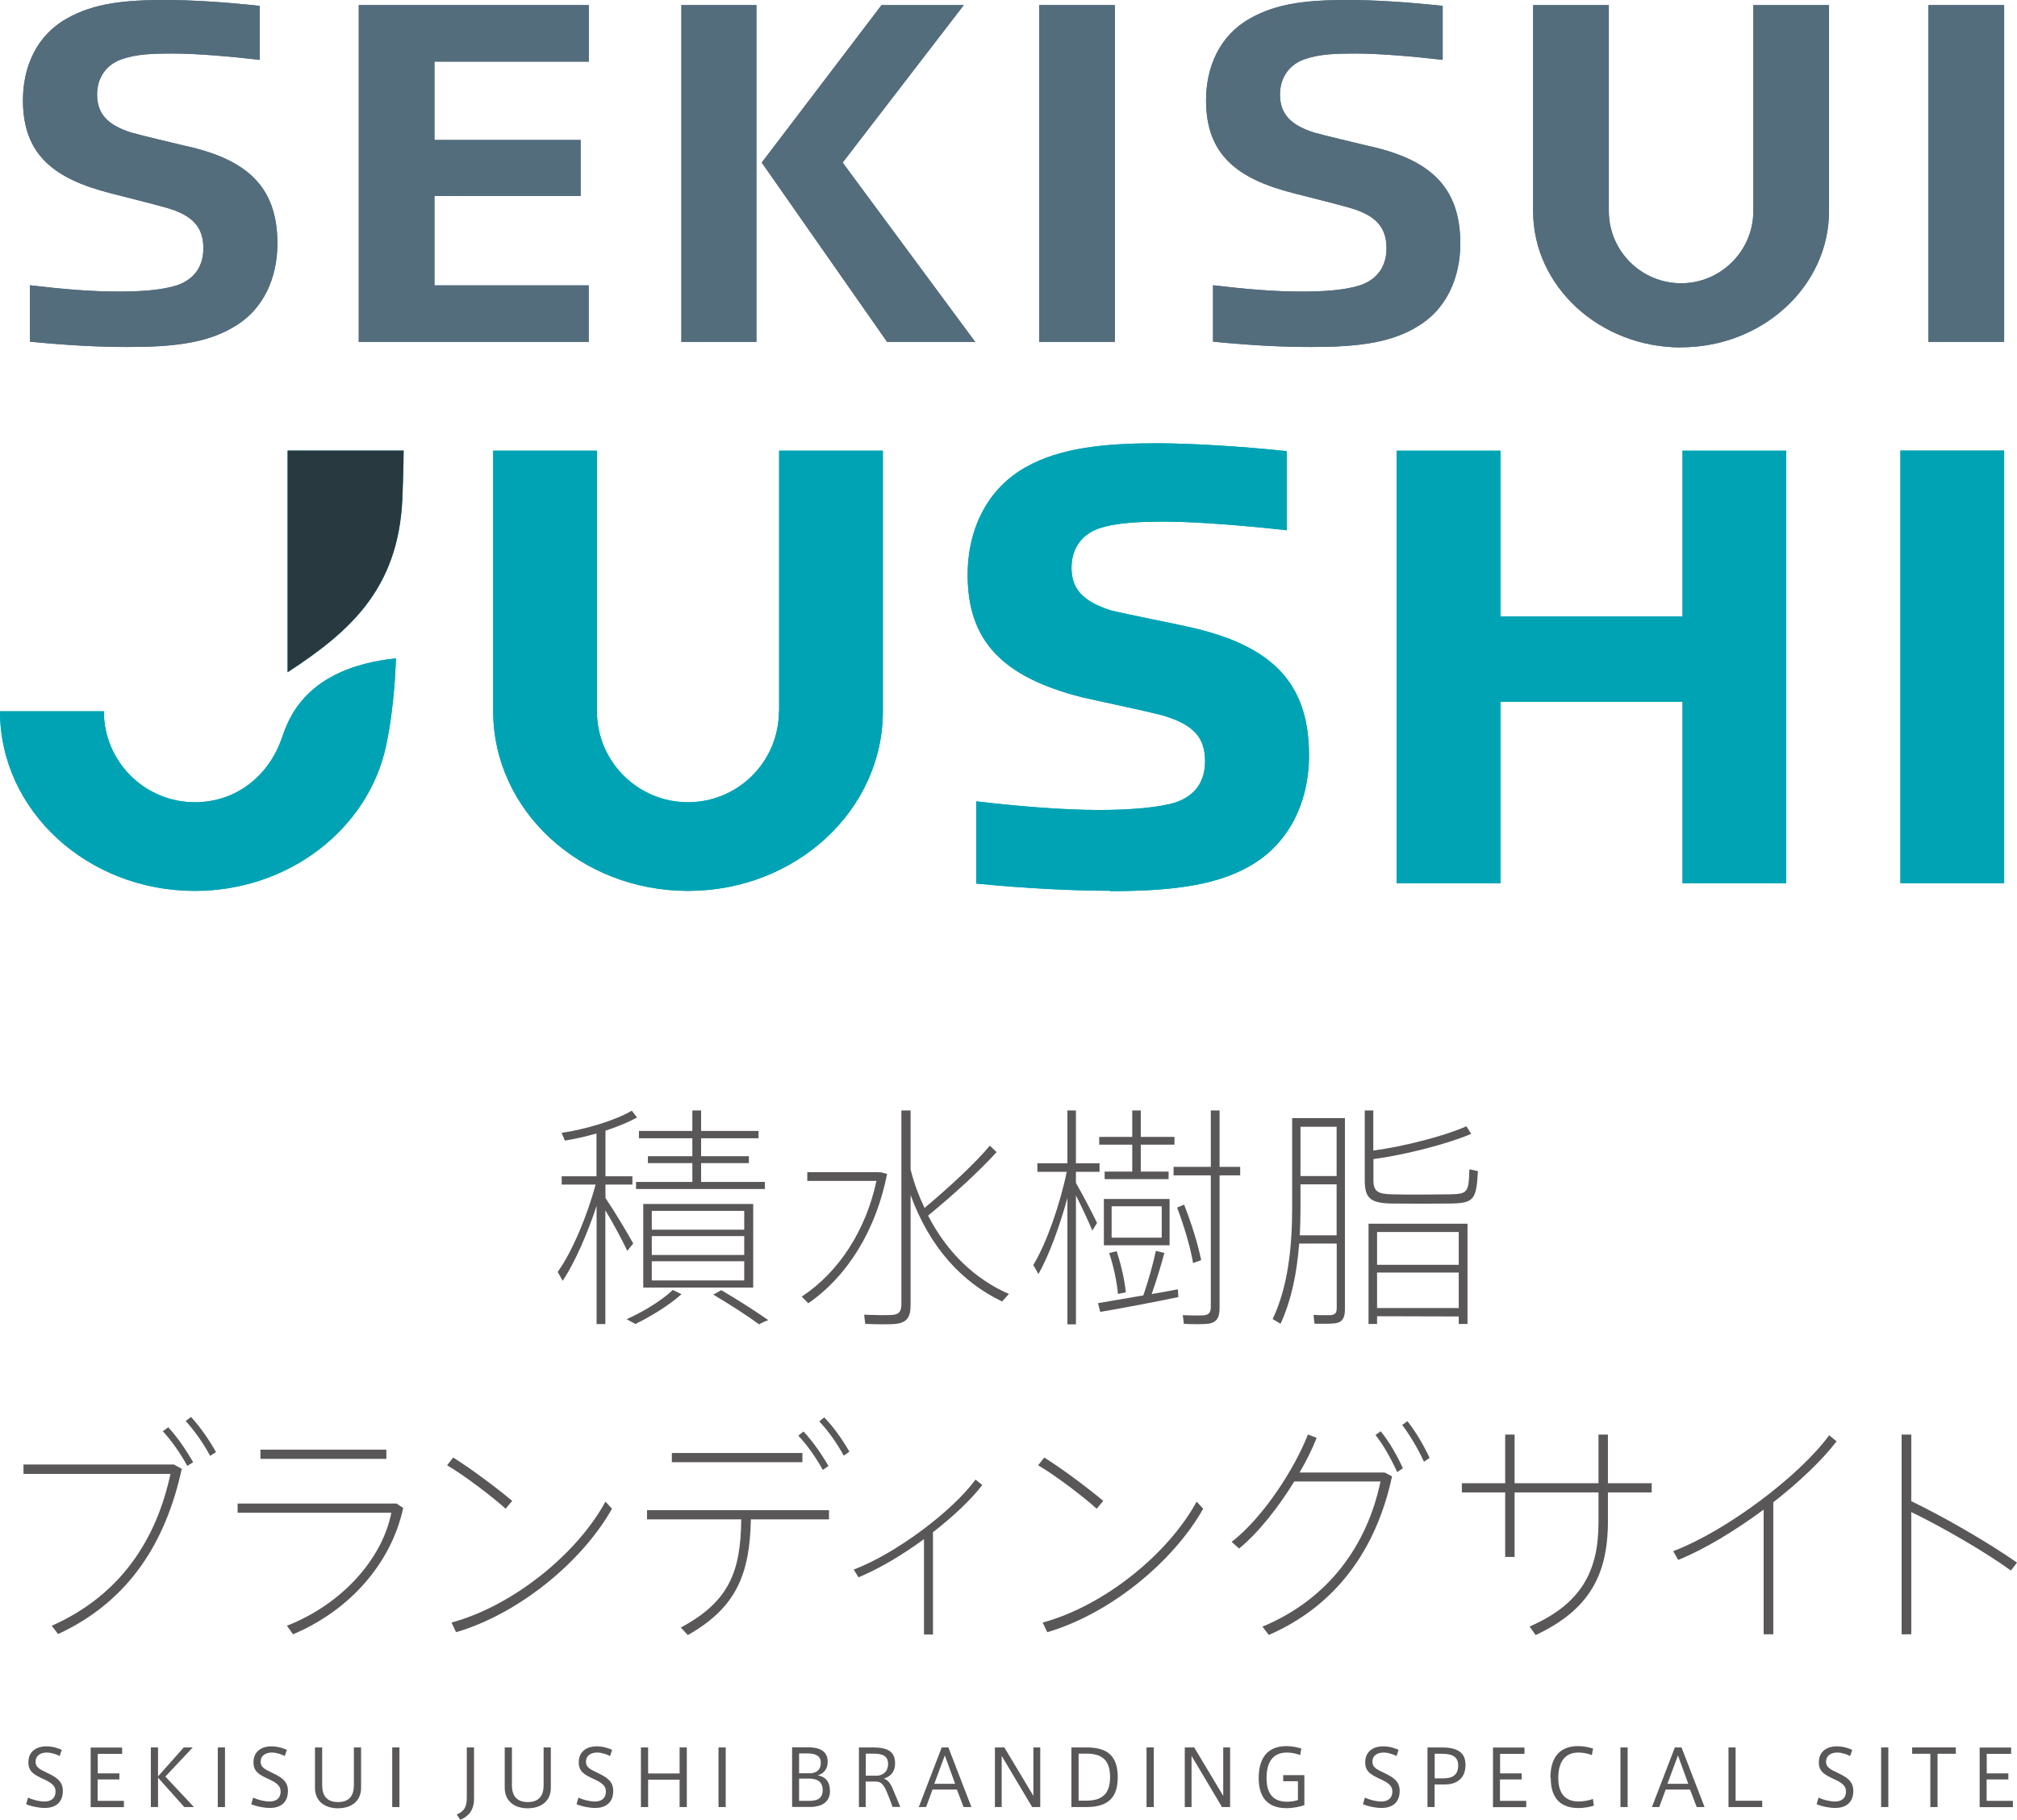 <?xml version="1.0" encoding="UTF-8"?><svg id="b" xmlns="http://www.w3.org/2000/svg" viewBox="0 0 181.99 164.21"><g id="c"><path d="M20.92,29.6c-2.46,1.41-5.51,1.71-9.37,1.71-2.56,0-5.27-.13-8.85-.48v-5.09c2.99.35,5.46.57,8.02.57,1.98,0,3.91-.13,5.26-.57,1.64-.57,2.37-1.8,2.37-3.34,0-1.98-1.06-2.99-3.29-3.64-1.55-.44-3.38-.88-5.07-1.32-5.22-1.32-7.92-3.56-7.92-8.39,0-2.99,1.21-5.84,3.96-7.38C8.51.26,11.36,0,14.89,0c2.37,0,5.31.18,8.55.53v4.87c-2.7-.31-5.7-.57-7.87-.57-1.79,0-3.24.04-4.64.53-1.55.57-2.17,1.89-2.17,3.16,0,1.8,1.01,2.77,3.04,3.43,1.45.4,3.04.75,4.78,1.18,5.56,1.19,8.45,3.6,8.45,8.83,0,2.99-1.16,6.02-4.11,7.64" fill="#546d7d"/><path d="M127.67,29.6c-2.46,1.41-5.51,1.71-9.37,1.71-2.56,0-5.27-.13-8.85-.48v-5.09c2.99.35,5.46.57,8.02.57,1.98,0,3.91-.13,5.26-.57,1.64-.57,2.37-1.8,2.37-3.34,0-1.98-1.06-2.99-3.29-3.64-1.54-.44-3.38-.88-5.07-1.32-5.22-1.32-7.92-3.56-7.92-8.39,0-2.99,1.21-5.84,3.96-7.38,2.46-1.41,5.31-1.67,8.84-1.67,2.37,0,5.31.18,8.55.53v4.87c-2.7-.31-5.7-.57-7.87-.57-1.79,0-3.24.04-4.64.53-1.55.57-2.17,1.89-2.17,3.16,0,1.8,1.01,2.77,3.04,3.43,1.45.4,3.04.75,4.78,1.18,5.56,1.19,8.45,3.6,8.45,8.83,0,2.99-1.16,6.02-4.11,7.64" fill="#546d7d"/><polygon points="52.39 17.68 39.2 17.68 39.2 25.75 53.12 25.75 53.12 30.85 32.37 30.85 32.37 .46 53.13 .46 53.13 5.56 39.2 5.56 39.2 12.63 52.39 12.63 52.39 17.68" fill="#546d7d"/><rect x="93.76" y=".46" width="6.83" height="30.39" fill="#546d7d"/><rect x="174" y=".46" width="6.83" height="30.39" fill="#546d7d"/><polygon points="80.04 30.85 87.99 30.85 76.03 14.67 86.96 .46 79.54 .46 68.73 14.67 80.04 30.85" fill="#546d7d"/><rect x="61.48" y=".46" width="6.77" height="30.39" fill="#546d7d"/><path d="M151.69,31.35c-7.37,0-13.36-5.52-13.36-12.3V.46h6.83v18.58c0,3.6,2.93,6.52,6.52,6.52s6.52-2.93,6.52-6.52V.46h6.83v18.58c0,6.78-5.99,12.3-13.36,12.3" fill="#546d7d"/><polygon points="151.81 55.63 135.38 55.63 135.38 40.67 126.02 40.67 126.02 79.7 135.38 79.7 135.38 63.33 151.81 63.33 151.81 79.7 161.17 79.7 161.17 40.67 151.81 40.67 151.81 55.63" fill="#00a3b4"/><rect x="171.47" y="40.66" width="9.36" height="39.03" fill="#00a3b4"/><path d="M100.17,80.38c-3.44,0-7.8-.23-12.09-.65v-7.42c3.66.43,7.78.78,11.06.78,2.92,0,5.51-.23,6.95-.69,1.75-.61,2.64-1.86,2.64-3.72,0-2.15-1.06-3.3-3.78-4.11-1.28-.36-6.59-1.47-7.31-1.65-7.24-1.83-10.33-5.13-10.33-11.04,0-4.32,1.91-7.86,5.24-9.72,3.14-1.79,7.28-2.16,11.83-2.16,3.05,0,7.7.28,11.72.71v7.14c-2.87-.33-7.92-.78-10.87-.78-2.17,0-4.44.05-6.15.64-2.17.8-2.4,2.72-2.4,3.51,0,1.92,1.01,3.03,3.49,3.84,1.06.29,6.05,1.26,6.93,1.48,7.71,1.65,11.01,5.12,11.01,11.59,0,4.49-1.98,8.15-5.42,10.06-3.23,1.84-7.61,2.22-12.5,2.22" fill="#00a3b4"/><path d="M70.28,64.18c0,4.54-3.68,8.21-8.21,8.21s-8.21-3.68-8.21-8.21v-23.51h-9.36v23.51c0,8.95,7.87,16.21,17.58,16.21s17.58-7.26,17.58-16.21v-23.51h-9.36v23.51Z" fill="#00a3b4"/><path d="M36.3,45.12s.12-3.01.12-4.46h-10.47v20c5.71-3.72,9.95-7.56,10.35-15.54" fill="#00a3b4"/><path d="M25.44,66.57c-1.16,3.39-4.08,5.82-7.86,5.82-4.54,0-8.21-3.68-8.21-8.21H0c0,8.95,7.87,16.21,17.58,16.21,8.53,0,15.64-5.64,17.24-13.03.83-3.82.9-7.95.9-7.95-8.17.85-9.7,5.48-10.28,7.17" fill="#00a3b4"/><path d="M20.92,29.6c-2.46,1.41-5.51,1.71-9.37,1.71-2.56,0-5.27-.13-8.85-.48v-5.09c2.99.35,5.46.57,8.02.57,1.98,0,3.91-.13,5.26-.57,1.64-.57,2.37-1.8,2.37-3.34,0-1.98-1.06-2.99-3.29-3.64-1.55-.44-3.38-.88-5.07-1.32-5.22-1.32-7.92-3.56-7.92-8.39,0-2.99,1.21-5.84,3.96-7.38C8.51.26,11.36,0,14.89,0c2.37,0,5.31.18,8.55.53v4.87c-2.7-.31-5.7-.57-7.87-.57-1.79,0-3.24.04-4.64.53-1.55.57-2.17,1.89-2.17,3.16,0,1.8,1.01,2.77,3.04,3.43,1.45.4,3.04.75,4.78,1.18,5.56,1.19,8.45,3.6,8.45,8.83,0,2.99-1.16,6.02-4.11,7.64" fill="#546d7d"/><path d="M127.67,29.6c-2.46,1.41-5.51,1.71-9.37,1.71-2.56,0-5.27-.13-8.85-.48v-5.09c2.99.35,5.46.57,8.02.57,1.98,0,3.91-.13,5.26-.57,1.64-.57,2.37-1.8,2.37-3.34,0-1.98-1.06-2.99-3.29-3.64-1.54-.44-3.38-.88-5.07-1.32-5.22-1.32-7.92-3.56-7.92-8.39,0-2.99,1.21-5.84,3.96-7.38,2.46-1.41,5.31-1.67,8.84-1.67,2.37,0,5.31.18,8.55.53v4.87c-2.7-.31-5.7-.57-7.87-.57-1.79,0-3.24.04-4.64.53-1.55.57-2.17,1.89-2.17,3.16,0,1.8,1.01,2.77,3.04,3.43,1.45.4,3.04.75,4.78,1.18,5.56,1.19,8.45,3.6,8.45,8.83,0,2.99-1.16,6.02-4.11,7.64" fill="#546d7d"/><polygon points="52.39 17.68 39.2 17.68 39.2 25.75 53.12 25.75 53.12 30.85 32.37 30.85 32.37 .46 53.13 .46 53.13 5.56 39.2 5.56 39.2 12.63 52.39 12.63 52.39 17.68" fill="#546d7d"/><rect x="93.76" y=".46" width="6.83" height="30.39" fill="#546d7d"/><rect x="174" y=".46" width="6.83" height="30.39" fill="#546d7d"/><polygon points="80.04 30.85 87.99 30.85 76.03 14.67 86.96 .46 79.54 .46 68.73 14.67 80.04 30.85" fill="#546d7d"/><rect x="61.48" y=".46" width="6.77" height="30.39" fill="#546d7d"/><path d="M151.69,31.35c-7.37,0-13.36-5.52-13.36-12.3V.46h6.83v18.58c0,3.6,2.93,6.52,6.52,6.52s6.52-2.93,6.52-6.52V.46h6.83v18.58c0,6.78-5.99,12.3-13.36,12.3" fill="#546d7d"/><polygon points="151.81 55.63 135.38 55.63 135.38 40.67 126.02 40.67 126.02 79.7 135.38 79.7 135.38 63.33 151.81 63.33 151.81 79.7 161.17 79.7 161.17 40.67 151.81 40.67 151.81 55.63" fill="#00a3b4"/><rect x="171.47" y="40.66" width="9.36" height="39.03" fill="#00a3b4"/><path d="M100.17,80.38c-3.44,0-7.8-.23-12.09-.65v-7.42c3.66.43,7.78.78,11.06.78,2.92,0,5.51-.23,6.95-.69,1.75-.61,2.64-1.86,2.64-3.72,0-2.15-1.06-3.3-3.78-4.11-1.28-.36-6.59-1.47-7.31-1.65-7.24-1.83-10.33-5.13-10.33-11.04,0-4.32,1.91-7.86,5.24-9.72,3.14-1.79,7.28-2.16,11.83-2.16,3.05,0,7.7.28,11.72.71v7.14c-2.87-.33-7.92-.78-10.87-.78-2.17,0-4.44.05-6.15.64-2.17.8-2.4,2.72-2.4,3.51,0,1.92,1.01,3.03,3.49,3.84,1.06.29,6.05,1.26,6.93,1.48,7.71,1.65,11.01,5.12,11.01,11.59,0,4.49-1.98,8.15-5.42,10.06-3.23,1.84-7.61,2.22-12.5,2.22" fill="#00a3b4"/><path d="M70.28,64.18c0,4.54-3.68,8.21-8.21,8.21s-8.21-3.68-8.21-8.21v-23.51h-9.36v23.51c0,8.95,7.87,16.21,17.58,16.21s17.58-7.26,17.58-16.21v-23.51h-9.36v23.51Z" fill="#00a3b4"/><path d="M36.3,45.12s.12-3.01.12-4.46h-10.47v20c5.71-3.72,9.95-7.56,10.35-15.54" fill="#283a40"/><path d="M25.44,66.57c-1.16,3.39-4.08,5.82-7.86,5.82-4.54,0-8.21-3.68-8.21-8.21H0c0,8.95,7.87,16.21,17.58,16.21,8.53,0,15.64-5.64,17.24-13.03.83-3.82.9-7.95.9-7.95-8.17.85-9.7,5.48-10.28,7.17" fill="#00a3b4"/><path d="M57.13,112.21l-.53.66c-.45-.94-1.21-2.39-1.98-3.66v10.27h-.79v-10.67c-.81,2.47-1.96,5.11-3.06,6.77l-.45-.81c1.3-1.79,2.69-5.13,3.42-7.88h-3.06v-.75h3.14v-3.86c-.99.28-2,.51-2.85.64l-.3-.7c2.07-.28,4.94-1.15,6.34-2l.47.62c-.73.4-1.76.83-2.85,1.19v4.11h2.43v.75h-2.43v1.21c.93,1.38,1.94,3.09,2.51,4.11ZM61.48,116.79c-1.09.98-2.75,2-4.15,2.68l-.79-.43c1.46-.66,3.08-1.62,4.17-2.64l.77.38ZM62.47,106.65v-1.7h-4.01v-.62h4.01v-1.62h-4.82v-.66h4.82v-1.85h.79v1.85h5.18v.66h-5.18v1.62h4.31v.62h-4.31v1.7h5.75v.64h-11.62v-.64h5.08ZM67.96,108.64v7.54h-9.92v-7.54h9.92ZM58.81,110.96h8.34v-1.7h-8.34v1.7ZM58.81,113.24h8.34v-1.7h-8.34v1.7ZM58.81,115.54h8.34v-1.73h-8.34v1.73ZM65.07,116.41c1.66.98,3.04,1.87,4.25,2.71-.59.23-.71.32-.83.38-1.11-.81-2.49-1.7-4.13-2.68l.71-.4Z" fill="#595757"/><path d="M79.23,105.78h.24l.57.15c-.99,5.05-3.56,9.22-7.11,11.67l-.59-.6c3.36-2.22,5.79-5.99,6.74-10.44h-6.24v-.79h6.38ZM83.42,109c2.31-1.94,4.66-4.13,5.89-5.62l.61.58c-1.42,1.58-3.79,3.77-6.18,5.73,1.72,3.34,4.23,5.73,7.29,7.07l-.61.68c-3.67-1.75-6.56-4.94-8.26-9.61v9.93c0,.96-.24,1.53-1.19,1.68-.57.09-1.84.06-2.9.02l-.1-.83c.89.04,2.15.06,2.55.02.67-.04.81-.4.81-1v-17.45h.83v5.33c.32,1.26.75,2.41,1.26,3.47Z" fill="#595757"/><path d="M98.99,110.34l-.43.7c-.34-.81-.91-2.04-1.48-3.17v11.63h-.77v-11.4c-.69,2.53-1.66,5.18-2.61,6.86l-.47-.81c1.19-1.94,2.43-5.52,3.02-8.41h-2.65v-.77h2.71v-4.77h.77v4.77h2.13v.77h-2.13v1c.71,1.24,1.48,2.73,1.9,3.6ZM103.16,116.9c.47-1.38.91-2.94,1.13-4.03l.77.19c-.28,1.04-.69,2.43-1.15,3.71.87-.15,1.68-.3,2.37-.43l.04.7c-2.05.43-5.26,1.04-7.05,1.34l-.2-.79c.99-.17,2.55-.43,4.09-.7ZM102.16,105.72v-2.43h-2.98v-.7h2.98v-2.39h.77v2.39h3.04v.7h-3.04v2.43h2.51v.68h-5.77v-.68h2.49ZM105.53,108.19v4.18h-5.93v-4.18h5.93ZM100.75,112.9c.43,1.28.73,2.68.83,3.71l-.71.15c-.08-1-.38-2.47-.79-3.69l.67-.17ZM100.3,111.68h4.52v-2.83h-4.52v2.83ZM109.25,105.29v-5.09h.79v5.09h1.86v.77h-1.86v11.95c0,.81-.2,1.3-.97,1.43-.43.06-1.42.06-2.25.02l-.1-.79c.67.04,1.6.04,1.88.02.53-.04.65-.32.65-.79v-11.84h-3.36v-.77h3.36ZM106.84,108.7c.73,1.87,1.24,3.56,1.54,5.01-.12.04-.24.09-.73.26-.26-1.47-.75-3.15-1.44-5.01l.63-.26Z" fill="#595757"/><path d="M117.22,112.23c-.2,2.64-.71,5.13-1.68,7.22l-.71-.43c1.36-2.85,1.76-6.37,1.76-10.1v-8.03h4.76v17.25c0,.7-.18,1.15-.83,1.26-.36.06-1.19.06-1.92.04l-.08-.79c.55.04,1.32.02,1.56.02.43-.04.53-.26.53-.64v-5.82h-3.38ZM120.6,111.47v-4.6h-3.26v2.09c0,.85-.02,1.68-.06,2.51h3.32ZM120.6,106.12v-4.45h-3.26v4.45h3.26ZM132.75,102.31c-2.04.89-6.05,1.92-8.83,2.28v1.92c0,1.02.43,1.24,1.72,1.26,1.32.04,3.75.02,5.2,0,1.58-.04,1.68-.15,1.74-2.26l.77.17c-.14,2.58-.38,2.88-2.43,2.92-1.56.02-3.97.02-5.37,0-1.86-.04-2.41-.45-2.41-2.07v-6.33h.77v3.62c2.75-.36,6.52-1.34,8.4-2.19l.43.68ZM124.25,118.77v.7h-.77v-9.05h8.93v9.05h-.79v-.68l-7.37-.02ZM131.62,114.13v-2.96h-7.37v2.96h7.37ZM131.62,118.03v-3.2h-7.37v3.2h7.37Z" fill="#595757"/><path d="M15.71,132.16l.69.38c-1.42,6.52-4.68,11.91-11.16,14.91l-.57-.75c6.28-2.79,9.46-7.86,10.71-13.7H2.12v-.85h13.59ZM17.43,131.94l-.53.34c-.59-1.09-1.4-2.26-2.21-3.13l.49-.36c.83.89,1.6,2.04,2.25,3.15ZM19.49,131.03l-.53.34c-.59-1.11-1.4-2.26-2.21-3.15l.49-.36c.83.92,1.62,2.04,2.25,3.17Z" fill="#595757"/><path d="M35.77,135.67l.61.4c-1.05,4.88-4.72,9.2-9.94,11.4l-.55-.77c5.12-2.02,8.63-6.16,9.42-10.2h-13.87v-.83h14.34ZM34.86,130.81v.83h-11.36v-.83h11.36Z" fill="#595757"/><path d="M46.21,135.44l-.59.7c-1.09-1-3.67-2.98-5.28-3.92l.55-.7c1.7,1.06,4.07,2.85,5.33,3.92ZM54.63,135.5l.59.64c-2.71,4.81-8.44,9.5-14.07,11.14l-.41-.87c5.49-1.49,11.28-6.13,13.89-10.91Z" fill="#595757"/><path d="M62.06,147.54l-.63-.68c4.33-2.32,5.41-5.01,5.45-9.76h-8.5v-.83h16.42v.83h-7.05c-.1,4.9-1.28,7.95-5.69,10.44ZM72.4,131.11v.83h-11.78v-.83h11.78ZM72.5,129.17c.83.89,1.62,2.02,2.25,3.11l-.51.36c-.59-1.09-1.4-2.24-2.21-3.09l.47-.38ZM74.37,127.9c.85.87,1.64,2,2.27,3.09l-.51.36c-.59-1.09-1.4-2.24-2.21-3.09l.45-.36Z" fill="#595757"/><path d="M84.18,147.49h-.81v-8.61c-1.94,1.43-4.05,2.68-5.91,3.45l-.43-.7c3.83-1.45,8.93-5.3,10.99-8.12l.61.49c-1.01,1.32-2.61,2.83-4.45,4.26v9.22Z" fill="#595757"/><path d="M99.54,135.44l-.59.7c-1.09-1-3.67-2.98-5.28-3.92l.55-.7c1.7,1.06,4.07,2.85,5.33,3.92ZM107.97,135.5l.59.64c-2.71,4.81-8.44,9.5-14.07,11.14l-.41-.87c5.49-1.49,11.28-6.13,13.89-10.91Z" fill="#595757"/><path d="M124.95,132.88l.65.34c-1.42,6.62-5.06,11.67-11.12,14.31l-.57-.75c5.99-2.49,9.46-7.39,10.65-13.1h-7.78c-1.42,2.3-3.2,4.6-4.98,6.05l-.67-.6c2.9-2.24,5.73-6.71,6.88-9.69l.79.3c-.38.98-.91,2.04-1.54,3.13h7.67ZM124.58,129.15c.79.98,1.48,2.19,2,3.34l-.51.34c-.53-1.13-1.21-2.41-1.96-3.34l.47-.34ZM126.99,128.24c.77.98,1.48,2.19,2,3.32l-.51.34c-.51-1.13-1.24-2.36-1.96-3.32l.47-.34Z" fill="#595757"/><path d="M135.81,133.84v-4.39h.85v4.39h7.57v-4.39h.85v4.39h3.95v.83h-3.95v2.6c0,4.9-1.74,8.03-6.52,10.27l-.55-.77c4.64-2.02,6.22-4.96,6.22-9.39v-2.71h-7.57v5.82h-.85v-5.82h-3.91v-.83h3.91Z" fill="#595757"/><path d="M160,147.47h-.87v-11.25c-2.53,1.87-5.28,3.56-7.71,4.54l-.45-.79c4.86-1.85,11.46-6.86,14.07-10.46l.67.55c-1.3,1.7-3.36,3.66-5.71,5.5v11.91Z" fill="#595757"/><path d="M181.99,141l-.55.72c-2.33-1.7-6.22-3.94-8.99-5.28v11.03h-.87v-18.02h.87v6.01c2.85,1.36,6.92,3.71,9.54,5.54Z" fill="#595757"/><path d="M5.39,158.46c-.27-.15-.76-.32-1.16-.32-.45,0-1.02.18-1.02.85,0,.49.43.69,1.02.97.81.39,1.44.74,1.44,1.64,0,1.12-.75,1.54-1.62,1.54-.55,0-1.24-.14-1.69-.34l.17-.59c.43.2,1.02.35,1.49.35s.99-.2.99-.92c0-.52-.41-.8-1.14-1.13-.77-.36-1.31-.64-1.31-1.48,0-1.08.85-1.45,1.6-1.45.57,0,1.11.17,1.41.32l-.19.57Z" fill="#595757"/><path d="M8.81,160.02h1.96v.55h-1.96v1.93h2.37v.57h-3v-5.38h2.84v.57h-2.2v1.77Z" fill="#595757"/><path d="M17.5,163.06h-.87l-2.37-2.65v2.65h-.65v-5.38h.65v2.61l2.32-2.61h.81l-2.47,2.63,2.58,2.75Z" fill="#595757"/><path d="M20.3,163.06h-.65v-5.38h.65v5.38Z" fill="#595757"/><path d="M25.7,158.46c-.27-.15-.76-.32-1.16-.32-.45,0-1.02.18-1.02.85,0,.49.43.69,1.02.97.81.39,1.44.74,1.44,1.64,0,1.12-.75,1.54-1.62,1.54-.55,0-1.24-.14-1.69-.34l.17-.59c.43.2,1.02.35,1.49.35s.99-.2.99-.92c0-.52-.41-.8-1.14-1.13-.77-.36-1.31-.64-1.31-1.48,0-1.08.85-1.45,1.6-1.45.57,0,1.11.17,1.41.32l-.19.57Z" fill="#595757"/><path d="M30.49,163.17c-1.26,0-2.07-.71-2.07-1.84v-3.65h.65v3.42c0,.82.33,1.51,1.43,1.51s1.43-.69,1.43-1.51v-3.42h.65v3.65c0,1.13-.8,1.84-2.09,1.84h0Z" fill="#595757"/><path d="M36.04,163.06h-.65v-5.38h.65v5.38Z" fill="#595757"/><path d="M42.12,157.68h.65v4.66c0,.99-.5,1.57-1.24,1.87l-.32-.48c.69-.29.91-.7.91-1.54v-4.52Z" fill="#595757"/><path d="M47.61,163.17c-1.26,0-2.07-.71-2.07-1.84v-3.65h.65v3.42c0,.82.33,1.51,1.43,1.51s1.43-.69,1.43-1.51v-3.42h.65v3.65c0,1.13-.8,1.84-2.09,1.84h0Z" fill="#595757"/><path d="M55.05,158.46c-.27-.15-.76-.32-1.16-.32-.45,0-1.02.18-1.02.85,0,.49.43.69,1.02.97.81.39,1.44.74,1.44,1.64,0,1.12-.75,1.54-1.62,1.54-.55,0-1.24-.14-1.69-.34l.17-.59c.43.2,1.02.35,1.49.35s.99-.2.99-.92c0-.52-.41-.8-1.14-1.13-.77-.36-1.31-.64-1.31-1.48,0-1.08.85-1.45,1.6-1.45.57,0,1.11.17,1.41.32l-.19.57Z" fill="#595757"/><path d="M58.48,163.06h-.65v-5.38h.65v2.35h2.84v-2.35h.65v5.38h-.65v-2.47h-2.84v2.47Z" fill="#595757"/><path d="M65.48,163.06h-.65v-5.38h.65v5.38Z" fill="#595757"/><path d="M74.89,161.57c0,1.03-.69,1.48-1.84,1.48h-1.58v-5.38h1.46c.9,0,1.75.26,1.75,1.3,0,.65-.34,1.06-.9,1.23.51.08,1.1.4,1.1,1.37h0ZM74.06,159.07c0-.59-.41-.85-1.2-.85h-.76v1.79h1.13c.46-.07.83-.32.83-.93h0ZM72.1,162.5h.88c.64,0,1.25-.12,1.25-.99,0-.71-.48-1.02-1.21-1.02h-.92v2.01Z" fill="#595757"/><path d="M80.02,161.71c-.28-.65-.5-.95-.99-.95h-.92v2.3h-.61v-5.38h1.24c1.11,0,2.02.22,2.02,1.42,0,.87-.49,1.23-1.01,1.39.34.13.57.38.77.86.2.46.51,1.2.71,1.7h-.7c-.12-.38-.32-.9-.51-1.34ZM80.13,159.17c0-.74-.53-.93-1.32-.93h-.69v1.99h1.09c.48-.07.92-.37.92-1.06Z" fill="#595757"/><path d="M84.97,157.68h.6l2.08,5.38h-.71l-.6-1.58h-2.2l-.58,1.58h-.66l2.07-5.38ZM86.18,160.96l-.93-2.56-.95,2.56h1.88Z" fill="#595757"/><path d="M90.39,163.06h-.62v-5.38h.85l2.62,4.37v-4.37h.62v5.38h-.73l-2.75-4.62v4.62Z" fill="#595757"/><path d="M98.05,157.68c1.91,0,2.8.8,2.8,2.68,0,1.72-.73,2.7-2.84,2.7h-1.34v-5.38h1.37ZM100.16,160.35c0-1.48-.68-2.11-2.12-2.11h-.72v4.24h.72c1.41,0,2.12-.62,2.12-2.13h0Z" fill="#595757"/><path d="M104.1,163.06h-.65v-5.38h.65v5.38Z" fill="#595757"/><path d="M107.52,163.06h-.62v-5.38h.85l2.62,4.37v-4.37h.62v5.38h-.73l-2.75-4.62v4.62Z" fill="#595757"/><path d="M117.08,160.73h-1.3v-.55h1.91v2.7c-.35.14-1.02.28-1.6.28-1.93,0-2.52-1.23-2.52-2.72s.55-2.88,2.51-2.88c.49,0,.99.11,1.34.22l-.11.59c-.35-.14-.79-.23-1.2-.23-1.39,0-1.83,1.05-1.83,2.3s.46,2.14,1.86,2.14c.33,0,.73-.06.97-.16v-1.69Z" fill="#595757"/><path d="M126.01,158.46c-.27-.15-.76-.32-1.16-.32-.45,0-1.02.18-1.02.85,0,.49.43.69,1.02.97.81.39,1.44.74,1.44,1.64,0,1.12-.75,1.54-1.62,1.54-.55,0-1.24-.14-1.69-.34l.17-.59c.43.2,1.02.35,1.49.35s.99-.2.99-.92c0-.52-.41-.8-1.14-1.13-.77-.36-1.31-.64-1.31-1.48,0-1.08.85-1.45,1.6-1.45.57,0,1.11.17,1.41.32l-.19.57Z" fill="#595757"/><path d="M128.8,163.06v-5.38h1.27c1.3,0,2.16.36,2.16,1.58s-.81,1.76-1.85,1.76h-.94v2.04h-.65ZM130.22,160.47c.7,0,1.35-.2,1.35-1.17,0-.8-.57-1.05-1.47-1.05h-.65v2.22h.77Z" fill="#595757"/><path d="M135.34,160.02h1.96v.55h-1.96v1.93h2.37v.57h-3v-5.38h2.84v.57h-2.2v1.77Z" fill="#595757"/><path d="M139.89,160.43c0-1.5.55-2.87,2.51-2.87.49,0,.99.11,1.34.22l-.11.59c-.35-.14-.79-.23-1.2-.23-1.38,0-1.83,1.05-1.83,2.3s.51,2.12,1.86,2.12c.41,0,.97-.11,1.27-.23l.08.6c-.3.11-.88.22-1.37.22-1.93,0-2.52-1.23-2.52-2.72h0Z" fill="#595757"/><path d="M146.86,163.06h-.65v-5.38h.65v5.38Z" fill="#595757"/><path d="M151.12,157.68h.6l2.08,5.38h-.71l-.6-1.58h-2.2l-.58,1.58h-.66l2.07-5.38ZM152.33,160.96l-.93-2.56-.95,2.56h1.88Z" fill="#595757"/><path d="M156.6,162.49h2.4v.57h-3.04v-5.38h.64v4.81Z" fill="#595757"/><path d="M166.94,158.46c-.27-.15-.76-.32-1.16-.32-.45,0-1.02.18-1.02.85,0,.49.43.69,1.02.97.81.39,1.44.74,1.44,1.64,0,1.12-.75,1.54-1.62,1.54-.55,0-1.24-.14-1.69-.34l.17-.59c.43.2,1.02.35,1.49.35s.99-.2.99-.92c0-.52-.41-.8-1.14-1.13-.77-.36-1.31-.64-1.31-1.48,0-1.08.85-1.45,1.6-1.45.57,0,1.11.17,1.41.32l-.19.57Z" fill="#595757"/><path d="M170.38,163.06h-.65v-5.38h.65v5.38Z" fill="#595757"/><path d="M174.17,163.06v-4.81h-1.64v-.57h3.94v.57h-1.65v4.81h-.65Z" fill="#595757"/><path d="M179.25,160.02h1.96v.55h-1.96v1.93h2.37v.57h-3v-5.38h2.84v.57h-2.2v1.77Z" fill="#595757"/></g></svg>
